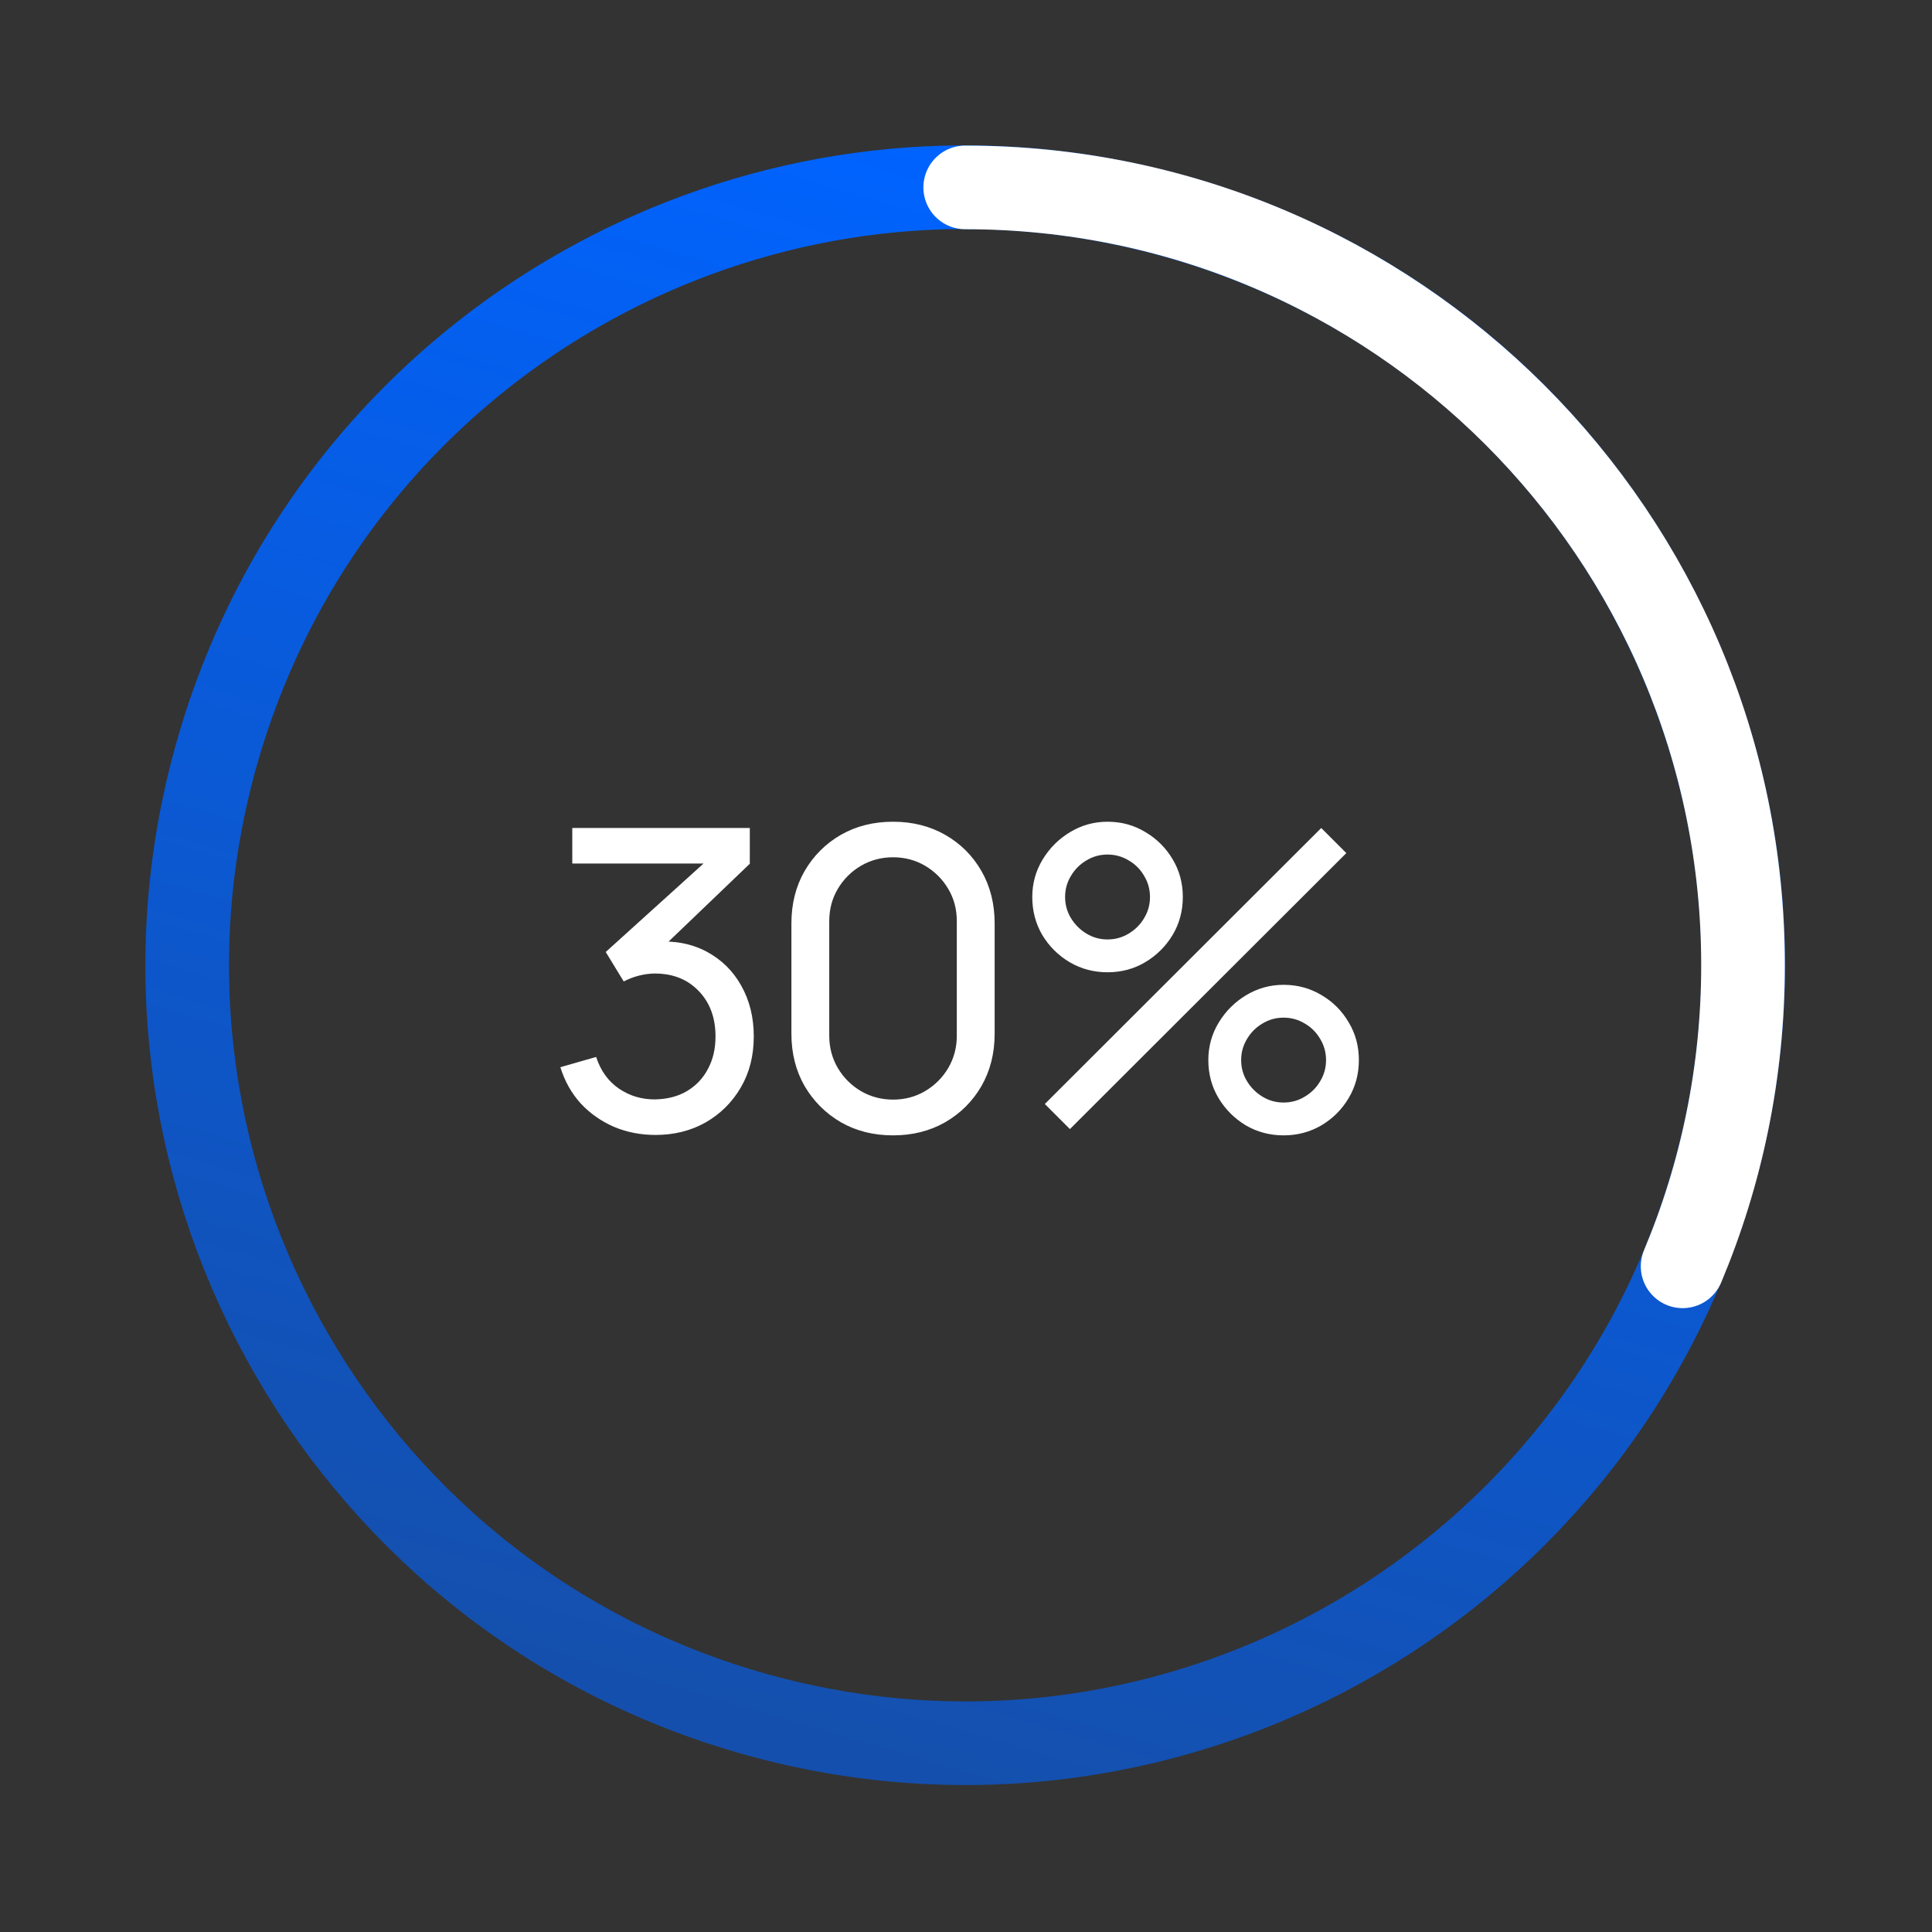 <?xml version="1.0" encoding="UTF-8"?> <svg xmlns="http://www.w3.org/2000/svg" width="231" height="231" viewBox="0 0 231 231" fill="none"><rect x="0" y="0" width="231" height="231" fill="#333333" stroke="none"/><path d="M78.375 135.7C76.592 135.7 74.933 135.375 73.4 134.725C71.867 134.058 70.542 133.125 69.425 131.925C68.325 130.708 67.517 129.267 67 127.6L71.275 126.375C71.825 128.042 72.742 129.308 74.025 130.175C75.308 131.042 76.75 131.467 78.35 131.45C79.817 131.417 81.083 131.083 82.15 130.45C83.233 129.8 84.067 128.917 84.65 127.8C85.25 126.683 85.55 125.392 85.55 123.925C85.55 121.692 84.883 119.883 83.55 118.5C82.217 117.1 80.467 116.4 78.3 116.4C77.7 116.4 77.067 116.483 76.4 116.65C75.75 116.817 75.142 117.05 74.575 117.35L72.425 113.825L85.775 101.75L86.35 103.25H68.425V99H89.65V103.275L78.275 114.175L78.225 112.6C80.608 112.433 82.692 112.825 84.475 113.775C86.258 114.725 87.642 116.083 88.625 117.85C89.625 119.617 90.125 121.642 90.125 123.925C90.125 126.225 89.608 128.258 88.575 130.025C87.542 131.792 86.142 133.183 84.375 134.2C82.608 135.2 80.608 135.7 78.375 135.7ZM106.775 135.75C104.442 135.75 102.358 135.225 100.525 134.175C98.708 133.108 97.267 131.667 96.2 129.85C95.15 128.017 94.625 125.933 94.625 123.6V110.4C94.625 108.067 95.15 105.983 96.2 104.15C97.267 102.317 98.708 100.875 100.525 99.825C102.358 98.775 104.442 98.25 106.775 98.25C109.108 98.25 111.192 98.775 113.025 99.825C114.858 100.875 116.3 102.317 117.35 104.15C118.4 105.983 118.925 108.067 118.925 110.4V123.6C118.925 125.933 118.4 128.017 117.35 129.85C116.3 131.667 114.858 133.108 113.025 134.175C111.192 135.225 109.108 135.75 106.775 135.75ZM106.775 131.475C108.192 131.475 109.475 131.133 110.625 130.45C111.775 129.767 112.692 128.85 113.375 127.7C114.058 126.533 114.4 125.25 114.4 123.85V110.125C114.4 108.708 114.058 107.425 113.375 106.275C112.692 105.125 111.775 104.208 110.625 103.525C109.475 102.842 108.192 102.5 106.775 102.5C105.375 102.5 104.092 102.842 102.925 103.525C101.775 104.208 100.858 105.125 100.175 106.275C99.492 107.425 99.15 108.708 99.15 110.125V123.85C99.15 125.25 99.492 126.533 100.175 127.7C100.858 128.85 101.775 129.767 102.925 130.45C104.092 131.133 105.375 131.475 106.775 131.475ZM127.924 135L124.924 132L157.974 99L160.974 102L127.924 135ZM153.474 135.75C151.824 135.75 150.315 135.35 148.949 134.55C147.599 133.733 146.515 132.65 145.699 131.3C144.882 129.933 144.474 128.417 144.474 126.75C144.474 125.117 144.89 123.617 145.724 122.25C146.557 120.883 147.657 119.792 149.024 118.975C150.39 118.158 151.874 117.75 153.474 117.75C155.124 117.75 156.632 118.158 157.999 118.975C159.365 119.775 160.449 120.858 161.249 122.225C162.065 123.575 162.474 125.083 162.474 126.75C162.474 128.417 162.065 129.933 161.249 131.3C160.449 132.65 159.365 133.733 157.999 134.55C156.632 135.35 155.124 135.75 153.474 135.75ZM153.474 131.825C154.39 131.825 155.232 131.592 155.999 131.125C156.782 130.658 157.399 130.042 157.849 129.275C158.315 128.508 158.549 127.667 158.549 126.75C158.549 125.833 158.315 124.992 157.849 124.225C157.399 123.442 156.782 122.825 155.999 122.375C155.232 121.908 154.39 121.675 153.474 121.675C152.557 121.675 151.715 121.908 150.949 122.375C150.182 122.825 149.565 123.442 149.099 124.225C148.632 124.992 148.399 125.833 148.399 126.75C148.399 127.667 148.632 128.508 149.099 129.275C149.565 130.042 150.182 130.658 150.949 131.125C151.715 131.592 152.557 131.825 153.474 131.825ZM132.424 116.25C130.774 116.25 129.265 115.85 127.899 115.05C126.532 114.233 125.44 113.15 124.624 111.8C123.824 110.433 123.424 108.917 123.424 107.25C123.424 105.617 123.84 104.117 124.674 102.75C125.507 101.383 126.607 100.292 127.974 99.475C129.34 98.658 130.824 98.25 132.424 98.25C134.074 98.25 135.574 98.658 136.924 99.475C138.29 100.275 139.382 101.358 140.199 102.725C141.015 104.075 141.424 105.583 141.424 107.25C141.424 108.917 141.015 110.433 140.199 111.8C139.382 113.15 138.29 114.233 136.924 115.05C135.574 115.85 134.074 116.25 132.424 116.25ZM132.424 112.325C133.34 112.325 134.182 112.092 134.949 111.625C135.732 111.158 136.349 110.542 136.799 109.775C137.265 109.008 137.499 108.167 137.499 107.25C137.499 106.333 137.265 105.492 136.799 104.725C136.349 103.942 135.732 103.325 134.949 102.875C134.182 102.408 133.34 102.175 132.424 102.175C131.507 102.175 130.665 102.408 129.899 102.875C129.132 103.325 128.515 103.942 128.049 104.725C127.582 105.492 127.349 106.333 127.349 107.25C127.349 108.167 127.582 109.008 128.049 109.775C128.515 110.542 129.132 111.158 129.899 111.625C130.665 112.092 131.507 112.325 132.424 112.325Z" fill="white"></path><path d="M77.817 30.338C97.21 21.758 119.624 19.729 141.567 26.161C190.855 40.61 219.099 92.278 204.65 141.567C190.202 190.855 138.533 219.099 89.245 204.65C39.956 190.202 11.713 138.533 26.161 89.245C34.177 61.899 53.65 41.031 77.817 30.338" stroke="url(#paint0_linear_822_265)" stroke-width="10" stroke-linecap="round"></path><path d="M115.405 22.407C166.768 22.407 208.405 64.045 208.405 115.407C208.405 128.171 205.834 140.334 201.181 151.407" stroke="url(#paint1_linear_822_265)" stroke-width="10" stroke-linecap="round"></path><defs><linearGradient id="paint0_linear_822_265" x1="141.567" y1="26.161" x2="89.245" y2="204.65" gradientUnits="userSpaceOnUse"><stop stop-color="#0063FF"></stop><stop offset="1" stop-color="#0063FF" stop-opacity="0.6"></stop></linearGradient><linearGradient id="paint1_linear_822_265" x1="161.905" y1="22.407" x2="161.905" y2="151.407" gradientUnits="userSpaceOnUse"><stop stop-color="white"></stop><stop offset="1" stop-color="white"></stop></linearGradient></defs></svg> 